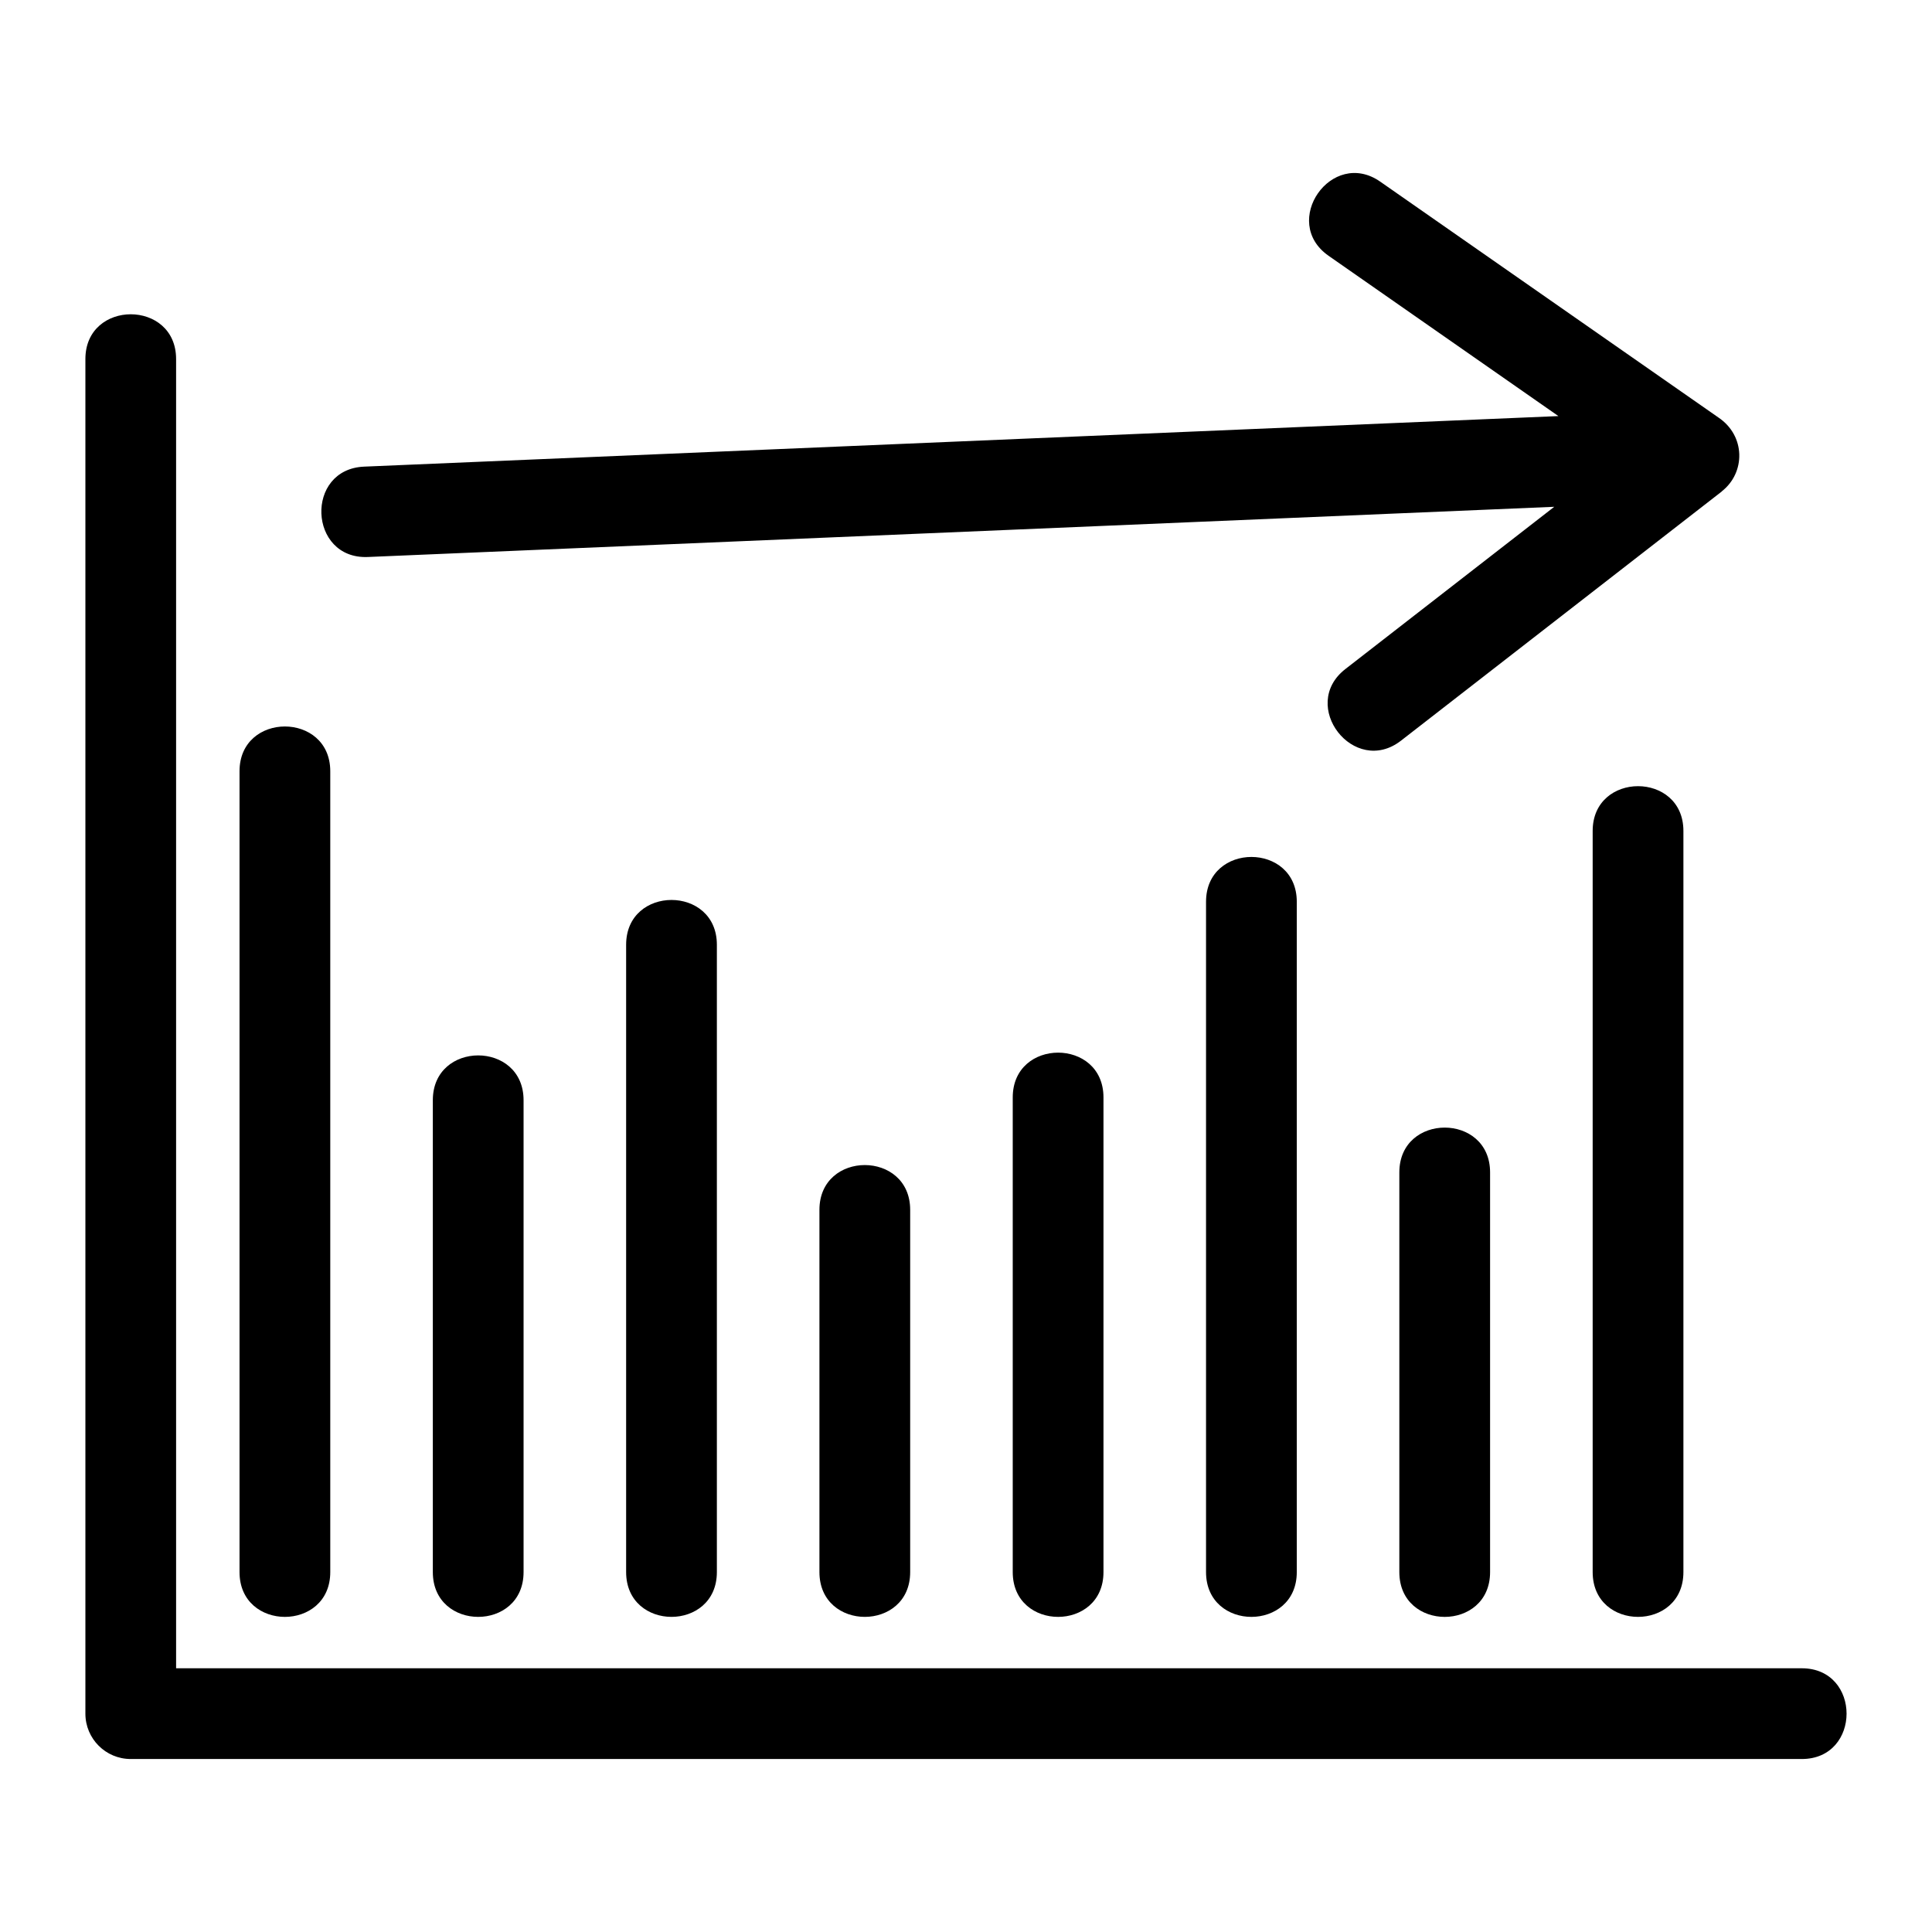 <?xml version="1.0" encoding="UTF-8"?>
<!-- Uploaded to: SVG Repo, www.svgrepo.com, Generator: SVG Repo Mixer Tools -->
<svg fill="#000000" width="800px" height="800px" version="1.1" viewBox="144 144 512 512" xmlns="http://www.w3.org/2000/svg">
 <path d="m621.49 586.11c15.828 0 15.828 24.047 0 24.047h-442.84c-6.641 0-12.02-5.379-12.02-12.02v-358.98c0-15.828 24.039-15.828 24.039 0v346.95zm-125.42-374.34c-12.863-8.984 0.84-28.617 13.715-19.625l89.566 62.465c7.285 4.852 7.266 14.668 0.945 19.594l0.02 0.023-85.027 66.047c-12.441 9.668-27.188-9.309-14.746-18.977l55.352-42.992-314.43 13.305c-15.734 0.637-16.738-23.309-0.941-23.949l316.47-13.395-60.926-42.492zm70.004 152.44c0-15.824 24.047-15.824 24.047 0v196.41c0 15.828-24.047 15.828-24.047 0zm-51.234 90.484c0-15.828 24.047-15.828 24.047 0v105.93c0 15.828-24.047 15.828-24.047 0zm-51.227-71.723c0-15.828 24.047-15.828 24.047 0v177.65c0 15.828-24.047 15.828-24.047 0zm-51.227 51.859c0-15.828 24.047-15.828 24.047 0v125.79c0 15.828-24.047 15.828-24.047 0zm-51.227 29.793c0-15.828 24.047-15.828 24.047 0v95.996c0 15.828-24.047 15.828-24.047 0zm-51.227-70.254c0-15.828 24.047-15.828 24.047 0v166.25c0 15.828-24.047 15.828-24.047 0zm-51.227 41.191c0-15.824 24.047-15.824 24.047 0v125.06c0 15.828-24.047 15.828-24.047 0zm-51.227-87.168c0-15.824 24.047-15.824 24.047 0v212.23c0 15.828-24.047 15.828-24.047 0z"/>
</svg>